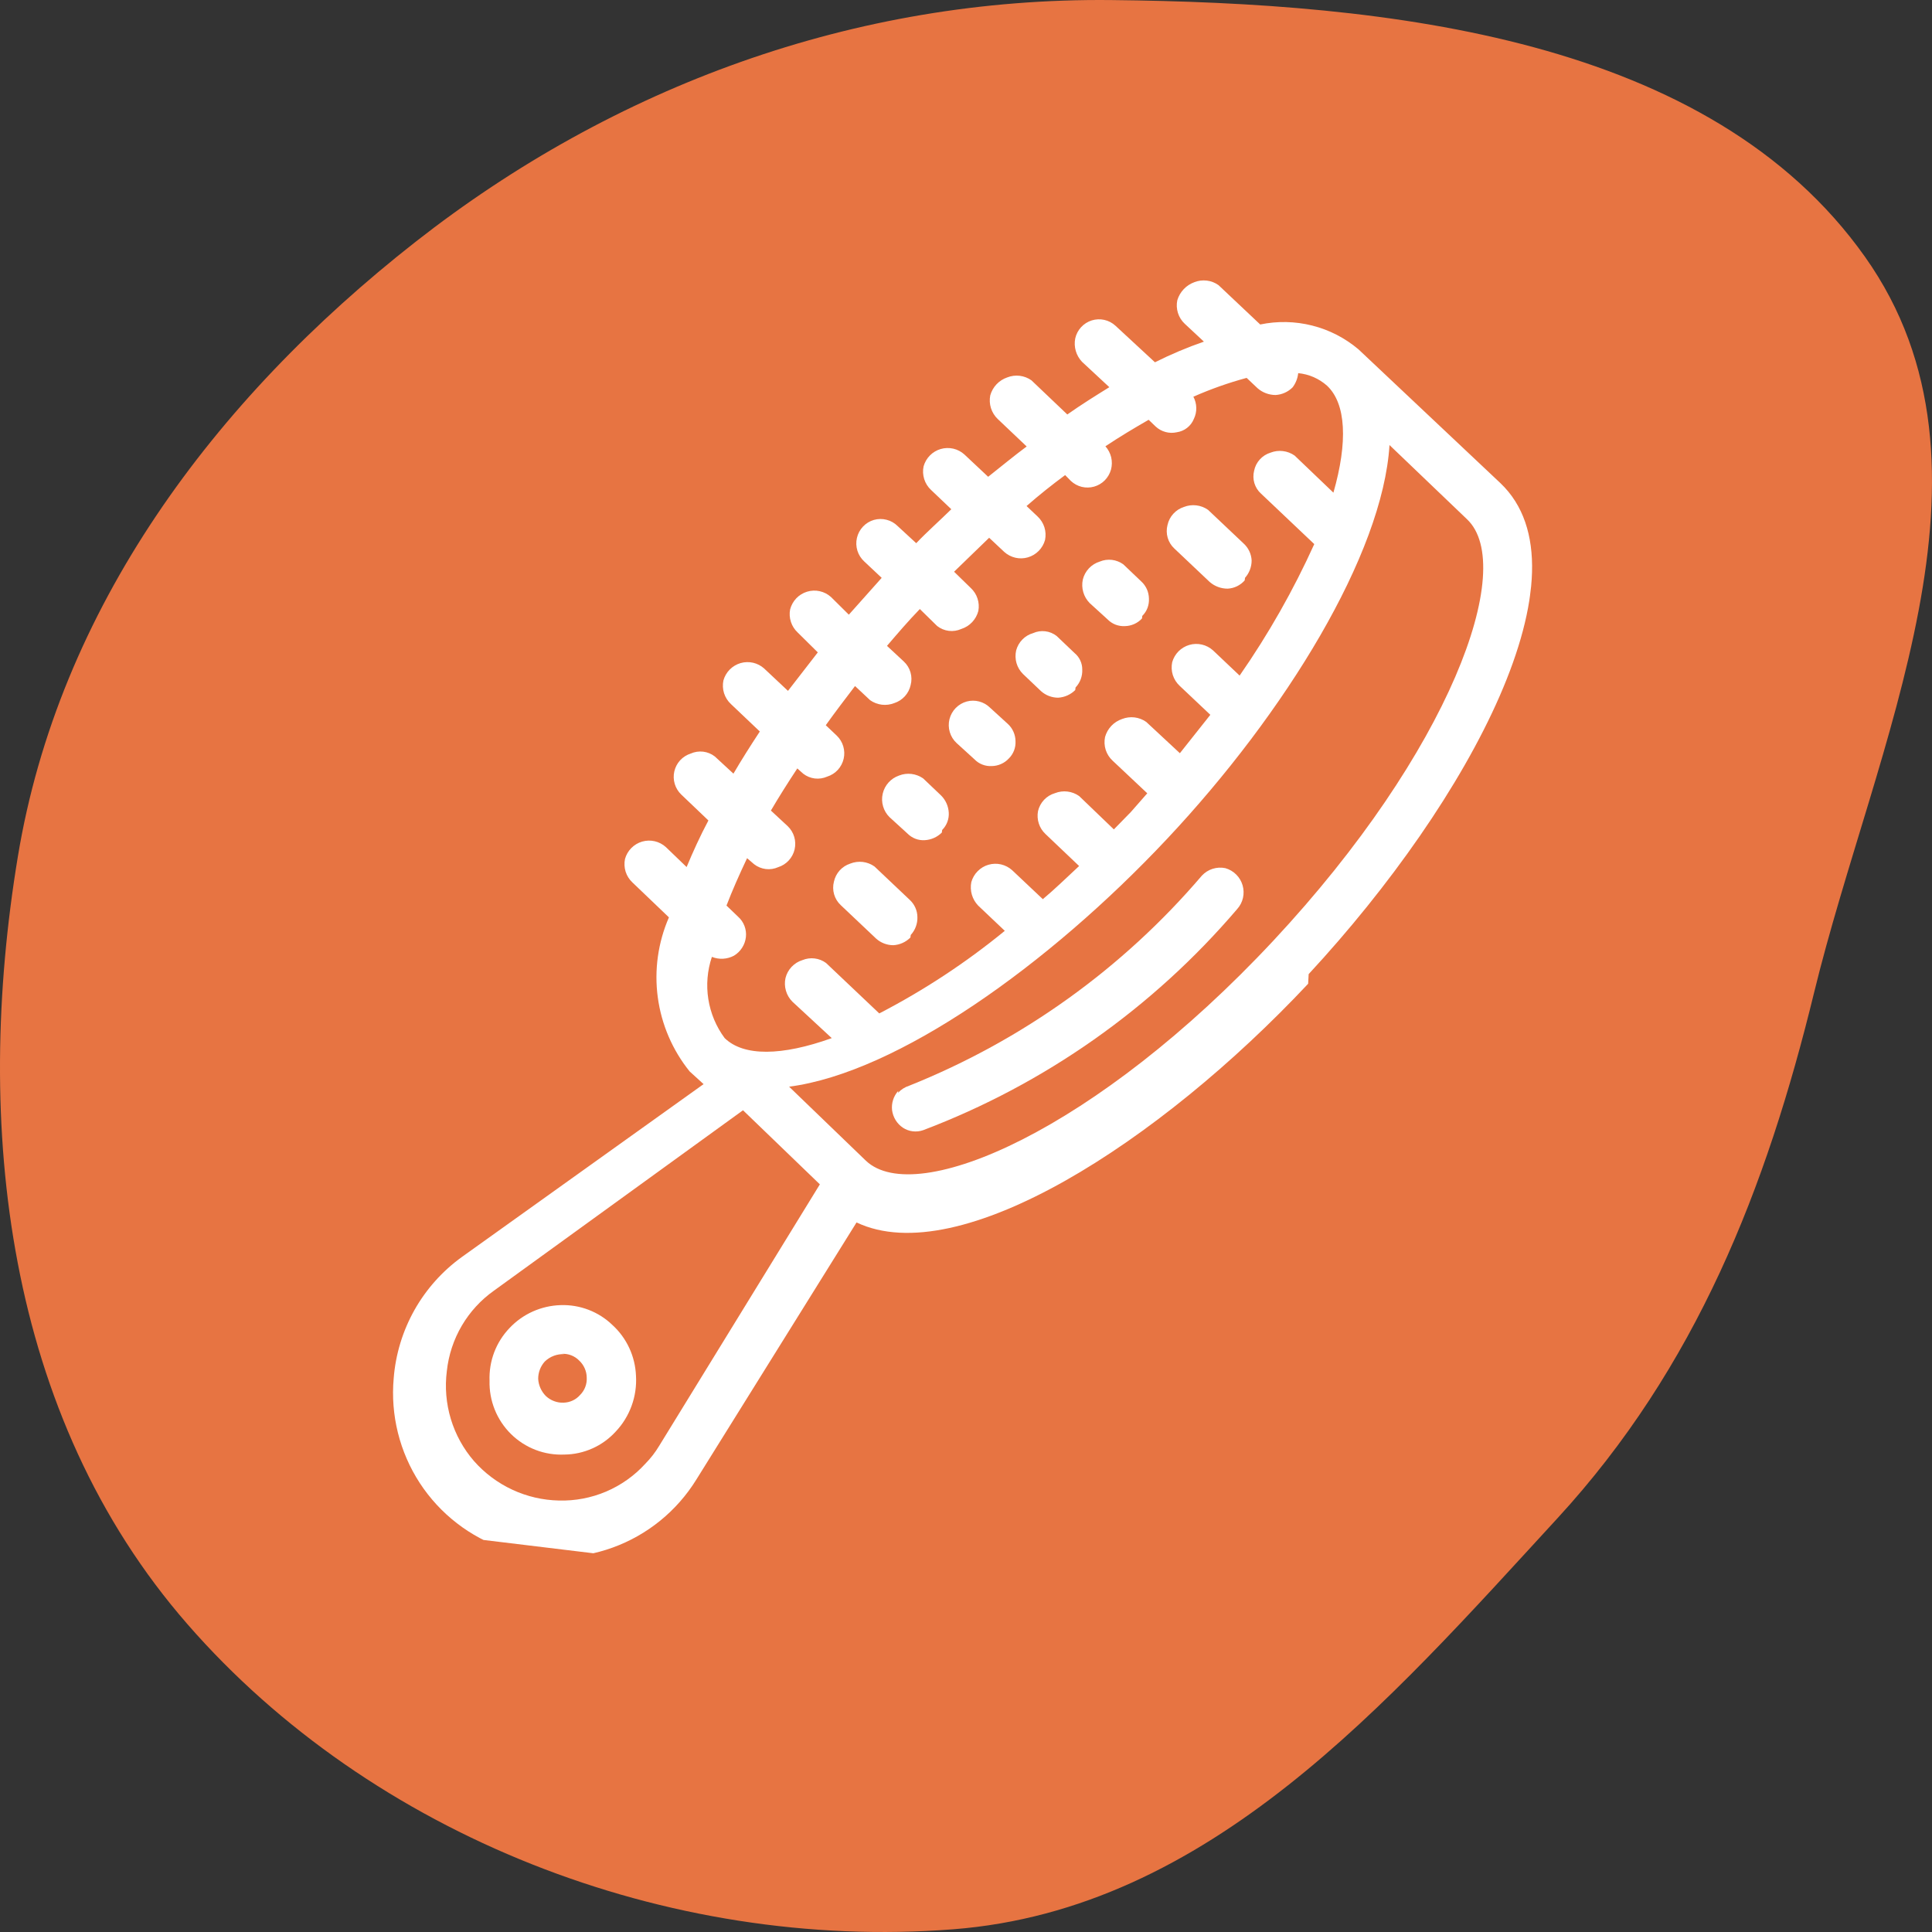 <svg xmlns="http://www.w3.org/2000/svg" fill="none" viewBox="0 0 64 64" height="64" width="64">
<rect x="0" y="0" width="64" height="64" fill="#333333" stroke="none"/>
<path fill="#E77442" d="M13.764 8.012C20.331 2.866 28.306 -0.086 36.806 0.002C45.991 0.097 56.635 1.24 61.782 8.51C66.751 15.528 62.102 24.645 60.092 32.89C58.511 39.373 56.189 45.296 51.59 50.297C45.971 56.408 40.061 63.255 31.566 63.911C22.081 64.645 12.303 60.793 6.211 53.805C0.175 46.883 -0.877 37.274 0.59 28.384C1.942 20.186 7.048 13.276 13.764 8.012Z" clip-rule="evenodd" fill-rule="evenodd"></path>
<g clip-path="url(#clip0_6140_12669)">
<path fill="white" d="M43.351 32.269C48.712 26.482 52.751 18.904 49.703 16.004L45.002 11.573C44.557 11.197 44.033 10.927 43.469 10.785C42.905 10.642 42.315 10.63 41.746 10.749L40.364 9.445C40.25 9.363 40.116 9.312 39.977 9.295C39.837 9.278 39.695 9.296 39.564 9.348C39.43 9.397 39.309 9.476 39.212 9.579C39.114 9.683 39.041 9.808 39 9.945C38.97 10.085 38.978 10.231 39.021 10.368C39.064 10.505 39.142 10.628 39.247 10.726L39.881 11.317C39.326 11.509 38.785 11.738 38.259 12.001L36.952 10.791C36.848 10.695 36.721 10.628 36.583 10.597C36.445 10.566 36.301 10.572 36.166 10.614C36.031 10.656 35.909 10.734 35.813 10.838C35.717 10.942 35.65 11.07 35.619 11.209C35.591 11.347 35.597 11.49 35.637 11.626C35.676 11.761 35.748 11.885 35.845 11.987L36.748 12.826C36.286 13.113 35.824 13.4 35.356 13.73L34.168 12.599C34.053 12.518 33.92 12.466 33.78 12.449C33.64 12.432 33.498 12.45 33.367 12.502C33.232 12.548 33.109 12.626 33.011 12.73C32.913 12.834 32.841 12.961 32.803 13.099C32.776 13.24 32.784 13.385 32.827 13.521C32.871 13.658 32.947 13.781 33.051 13.88L34.01 14.79C33.587 15.103 33.159 15.459 32.734 15.794L31.947 15.055C31.842 14.96 31.715 14.894 31.578 14.862C31.44 14.831 31.297 14.835 31.162 14.874C31.026 14.914 30.903 14.987 30.804 15.088C30.705 15.188 30.633 15.313 30.595 15.449C30.565 15.589 30.573 15.735 30.616 15.872C30.659 16.009 30.737 16.132 30.842 16.23L31.513 16.869C31.125 17.251 30.718 17.609 30.351 17.994L29.735 17.426C29.634 17.325 29.508 17.253 29.369 17.218C29.231 17.182 29.085 17.184 28.948 17.223C28.81 17.263 28.685 17.34 28.587 17.445C28.488 17.549 28.419 17.679 28.387 17.819C28.354 17.959 28.36 18.106 28.403 18.244C28.446 18.381 28.525 18.504 28.631 18.601L29.207 19.142L28.119 20.362L27.527 19.776C27.421 19.681 27.292 19.614 27.153 19.584C27.014 19.553 26.87 19.559 26.734 19.601C26.598 19.642 26.474 19.719 26.376 19.822C26.278 19.926 26.208 20.053 26.173 20.191C26.147 20.329 26.157 20.47 26.201 20.603C26.244 20.736 26.321 20.855 26.423 20.951L27.091 21.611L26.103 22.886L25.316 22.147C25.211 22.052 25.084 21.986 24.947 21.954C24.81 21.923 24.666 21.927 24.531 21.966C24.396 22.006 24.273 22.079 24.173 22.18C24.074 22.28 24.002 22.405 23.964 22.541C23.935 22.681 23.942 22.827 23.985 22.964C24.029 23.101 24.107 23.224 24.212 23.322L25.17 24.232C24.856 24.709 24.566 25.167 24.296 25.628L23.681 25.06C23.568 24.972 23.435 24.917 23.294 24.9C23.153 24.883 23.01 24.905 22.88 24.963C22.747 25.005 22.626 25.082 22.531 25.185C22.436 25.288 22.37 25.415 22.338 25.552C22.306 25.688 22.311 25.831 22.351 25.966C22.391 26.1 22.465 26.222 22.566 26.319L23.467 27.179C23.189 27.703 22.957 28.212 22.745 28.722L22.056 28.059C21.951 27.965 21.824 27.898 21.687 27.867C21.55 27.835 21.407 27.84 21.271 27.879C21.136 27.918 21.013 27.992 20.913 28.093C20.814 28.193 20.742 28.317 20.704 28.454C20.675 28.594 20.682 28.74 20.725 28.877C20.769 29.014 20.847 29.137 20.952 29.234L22.159 30.389C21.797 31.221 21.669 32.138 21.79 33.037C21.911 33.937 22.276 34.786 22.845 35.492L23.307 35.913L15.303 41.637C14.658 42.102 14.121 42.702 13.73 43.395C13.34 44.089 13.105 44.86 13.042 45.654C12.932 46.876 13.237 48.099 13.905 49.126C14.575 50.152 15.569 50.922 16.728 51.31C17.888 51.699 19.144 51.683 20.294 51.266C21.445 50.85 22.422 50.056 23.067 49.013L28.374 40.495C31.77 42.108 38.4 37.848 43.334 32.588L43.351 32.269ZM28.686 38.452L26.14 35.998C29.724 35.531 34.729 31.975 38.655 27.795C42.582 23.616 45.804 18.363 46.029 14.743L48.596 17.2C50.265 18.775 48.028 24.897 42.181 31.162C36.335 37.426 30.355 40.027 28.686 38.452ZM24.613 36.779L27.159 39.233L21.834 47.899C21.706 48.112 21.553 48.31 21.378 48.487C21.016 48.885 20.573 49.199 20.079 49.41C19.585 49.62 19.052 49.721 18.515 49.707C17.982 49.696 17.456 49.574 16.972 49.349C16.488 49.124 16.056 48.801 15.702 48.4C15.351 47.995 15.089 47.52 14.934 47.005C14.779 46.491 14.734 45.95 14.802 45.417C14.859 44.887 15.028 44.375 15.297 43.916C15.567 43.456 15.931 43.06 16.365 42.753L24.613 36.779ZM43.004 12.361C43.358 12.394 43.693 12.54 43.959 12.776C44.592 13.368 44.652 14.641 44.171 16.32L42.887 15.092C42.772 15.011 42.639 14.959 42.499 14.943C42.359 14.925 42.218 14.944 42.087 14.995C41.951 15.037 41.828 15.114 41.733 15.22C41.637 15.325 41.572 15.455 41.544 15.595C41.51 15.73 41.513 15.872 41.553 16.005C41.594 16.139 41.669 16.259 41.773 16.352L43.537 18.024C42.846 19.549 42.019 21.007 41.064 22.38L40.182 21.544C40.077 21.45 39.95 21.383 39.813 21.352C39.676 21.32 39.532 21.324 39.397 21.364C39.262 21.403 39.139 21.477 39.039 21.577C38.94 21.678 38.868 21.802 38.83 21.938C38.801 22.079 38.808 22.225 38.851 22.362C38.895 22.498 38.973 22.622 39.078 22.719L40.094 23.679L39.085 24.951L37.971 23.915C37.856 23.834 37.723 23.782 37.583 23.765C37.443 23.748 37.301 23.767 37.17 23.818C37.035 23.864 36.912 23.942 36.814 24.046C36.716 24.15 36.644 24.277 36.606 24.415C36.577 24.556 36.584 24.701 36.627 24.838C36.671 24.975 36.749 25.098 36.854 25.196L38.005 26.279L37.46 26.9L36.898 27.475L35.749 26.371C35.635 26.289 35.501 26.238 35.361 26.221C35.222 26.204 35.08 26.222 34.949 26.274C34.81 26.314 34.685 26.39 34.586 26.495C34.487 26.6 34.417 26.73 34.385 26.871C34.36 27.008 34.369 27.15 34.413 27.283C34.456 27.416 34.533 27.535 34.635 27.63L35.747 28.688C35.338 29.067 34.949 29.449 34.545 29.786L33.528 28.826C33.424 28.732 33.297 28.666 33.159 28.634C33.022 28.602 32.879 28.607 32.743 28.646C32.608 28.685 32.485 28.759 32.386 28.86C32.286 28.96 32.215 29.084 32.176 29.221C32.149 29.359 32.155 29.502 32.194 29.638C32.234 29.773 32.305 29.897 32.403 29.999L33.285 30.835C31.997 31.89 30.604 32.806 29.127 33.571L27.363 31.899C27.252 31.818 27.122 31.766 26.986 31.75C26.849 31.733 26.711 31.752 26.584 31.804C26.446 31.846 26.322 31.923 26.223 32.028C26.124 32.133 26.054 32.261 26.02 32.401C25.99 32.539 25.995 32.683 26.035 32.819C26.074 32.955 26.147 33.079 26.246 33.179L27.553 34.389C25.899 34.982 24.636 35.001 24.005 34.388C23.723 34.008 23.538 33.564 23.464 33.096C23.39 32.627 23.431 32.148 23.582 31.698C23.7 31.745 23.826 31.766 23.952 31.759C24.079 31.752 24.202 31.718 24.314 31.658C24.422 31.593 24.515 31.503 24.583 31.396C24.652 31.289 24.695 31.167 24.709 31.041C24.723 30.916 24.706 30.789 24.661 30.672C24.616 30.554 24.543 30.449 24.449 30.366L24.066 29.998C24.254 29.506 24.489 28.976 24.748 28.428L24.98 28.628C25.092 28.715 25.226 28.77 25.367 28.788C25.508 28.805 25.651 28.783 25.781 28.725C25.914 28.683 26.034 28.606 26.129 28.503C26.224 28.399 26.291 28.273 26.323 28.136C26.354 27.999 26.35 27.857 26.31 27.722C26.27 27.587 26.196 27.466 26.095 27.369L25.537 26.851C25.807 26.39 26.098 25.931 26.412 25.455L26.605 25.628C26.717 25.715 26.85 25.771 26.991 25.788C27.132 25.805 27.275 25.783 27.405 25.725C27.539 25.683 27.659 25.606 27.754 25.503C27.849 25.399 27.915 25.273 27.947 25.136C27.979 24.999 27.974 24.857 27.934 24.722C27.894 24.587 27.82 24.466 27.719 24.369L27.355 24.024C27.664 23.59 27.994 23.158 28.324 22.726L28.823 23.194C28.938 23.275 29.072 23.327 29.211 23.344C29.351 23.361 29.493 23.342 29.624 23.291C29.759 23.247 29.88 23.169 29.975 23.064C30.071 22.959 30.137 22.83 30.167 22.691C30.203 22.553 30.201 22.408 30.161 22.271C30.121 22.134 30.045 22.01 29.94 21.913L29.383 21.395C29.732 20.987 30.081 20.578 30.471 20.175L31.045 20.738C31.157 20.825 31.291 20.881 31.431 20.898C31.573 20.915 31.715 20.893 31.845 20.835C31.982 20.791 32.105 20.714 32.204 20.609C32.302 20.505 32.373 20.377 32.409 20.238C32.435 20.101 32.425 19.959 32.381 19.826C32.338 19.693 32.261 19.574 32.159 19.479L31.605 18.939L32.767 17.814L33.266 18.282C33.371 18.377 33.498 18.443 33.635 18.475C33.772 18.507 33.916 18.503 34.051 18.463C34.186 18.424 34.309 18.35 34.408 18.25C34.508 18.149 34.58 18.025 34.618 17.888C34.647 17.748 34.64 17.602 34.597 17.465C34.553 17.328 34.475 17.205 34.37 17.108L34.006 16.763C34.436 16.386 34.861 16.051 35.284 15.738L35.474 15.932C35.576 16.027 35.7 16.095 35.834 16.128C35.969 16.16 36.11 16.158 36.244 16.12C36.377 16.082 36.499 16.011 36.597 15.912C36.694 15.813 36.765 15.691 36.803 15.557C36.839 15.423 36.841 15.282 36.809 15.147C36.776 15.012 36.711 14.887 36.618 14.784C37.107 14.457 37.59 14.172 38.05 13.906L38.28 14.127C38.373 14.214 38.485 14.277 38.608 14.31C38.73 14.344 38.859 14.347 38.983 14.319C39.108 14.301 39.227 14.251 39.326 14.172C39.426 14.094 39.503 13.991 39.55 13.873C39.605 13.758 39.632 13.632 39.628 13.505C39.625 13.378 39.592 13.253 39.532 13.142C40.104 12.889 40.693 12.681 41.296 12.518L41.661 12.863C41.826 13.006 42.036 13.084 42.254 13.085C42.467 13.073 42.668 12.983 42.819 12.832C42.919 12.701 42.982 12.545 43.002 12.382L43.004 12.361Z"></path>
<path fill="white" d="M21.068 45.575C21.055 45.257 20.98 44.944 20.846 44.655C20.712 44.366 20.523 44.107 20.288 43.893C20.061 43.673 19.792 43.502 19.497 43.389C19.202 43.276 18.888 43.223 18.572 43.234C18.254 43.243 17.94 43.315 17.649 43.445C17.358 43.575 17.096 43.762 16.877 43.995C16.656 44.226 16.484 44.499 16.37 44.799C16.257 45.099 16.205 45.418 16.217 45.738C16.208 46.066 16.267 46.392 16.389 46.696C16.511 46.999 16.694 47.275 16.927 47.504C17.16 47.734 17.438 47.913 17.743 48.03C18.048 48.147 18.374 48.199 18.7 48.184C19.019 48.181 19.334 48.111 19.626 47.98C19.918 47.85 20.179 47.66 20.395 47.424C20.628 47.178 20.807 46.888 20.923 46.569C21.039 46.251 21.088 45.913 21.068 45.575ZM18.612 44.848C18.718 44.842 18.823 44.858 18.922 44.896C19.02 44.934 19.11 44.992 19.184 45.068C19.262 45.14 19.325 45.228 19.368 45.325C19.412 45.423 19.435 45.528 19.436 45.635C19.442 45.74 19.426 45.846 19.388 45.945C19.351 46.044 19.292 46.134 19.217 46.209C19.149 46.287 19.066 46.35 18.972 46.394C18.878 46.438 18.776 46.462 18.673 46.465C18.564 46.47 18.456 46.453 18.354 46.414C18.252 46.376 18.159 46.318 18.08 46.243C17.93 46.091 17.84 45.889 17.828 45.676C17.827 45.464 17.905 45.259 18.047 45.102C18.133 45.019 18.235 44.954 18.347 44.912C18.458 44.871 18.577 44.852 18.696 44.858L18.612 44.848Z"></path>
<path fill="white" d="M30.169 30.973C30.318 30.811 30.398 30.597 30.39 30.377C30.389 30.271 30.366 30.165 30.322 30.068C30.279 29.971 30.216 29.883 30.138 29.811L28.968 28.703C28.854 28.622 28.72 28.57 28.58 28.553C28.441 28.537 28.299 28.555 28.168 28.607C28.033 28.65 27.912 28.728 27.816 28.833C27.721 28.938 27.655 29.067 27.625 29.206C27.589 29.344 27.591 29.489 27.631 29.627C27.671 29.764 27.747 29.887 27.851 29.984L29.021 31.091C29.178 31.233 29.382 31.311 29.593 31.311C29.806 31.299 30.007 31.208 30.158 31.057L30.169 30.973Z"></path>
<path fill="white" d="M41.243 19.141C41.384 18.984 41.462 18.779 41.462 18.567C41.457 18.459 41.43 18.352 41.383 18.254C41.336 18.157 41.27 18.069 41.189 17.997L40.019 16.89C39.904 16.809 39.77 16.757 39.631 16.741C39.491 16.724 39.349 16.742 39.218 16.794C39.083 16.837 38.962 16.915 38.867 17.02C38.771 17.125 38.705 17.254 38.675 17.393C38.639 17.531 38.641 17.677 38.681 17.814C38.721 17.951 38.797 18.074 38.902 18.171L40.072 19.278C40.236 19.421 40.447 19.5 40.665 19.5C40.773 19.495 40.879 19.468 40.976 19.421C41.074 19.374 41.161 19.307 41.232 19.226L41.243 19.141Z"></path>
<path fill="white" d="M31.21 27.494C31.285 27.42 31.343 27.33 31.381 27.231C31.419 27.132 31.435 27.026 31.429 26.92C31.417 26.707 31.328 26.505 31.177 26.354L30.583 25.788C30.468 25.707 30.335 25.655 30.195 25.638C30.055 25.621 29.913 25.639 29.782 25.691C29.648 25.737 29.529 25.816 29.434 25.921C29.339 26.026 29.273 26.154 29.241 26.292C29.209 26.43 29.213 26.574 29.253 26.71C29.292 26.846 29.365 26.969 29.466 27.069L30.062 27.613C30.137 27.688 30.226 27.747 30.325 27.785C30.424 27.823 30.529 27.839 30.634 27.832C30.847 27.82 31.049 27.73 31.2 27.579L31.21 27.494Z"></path>
<path fill="white" d="M33.421 25.123C33.496 25.049 33.554 24.959 33.592 24.86C33.63 24.761 33.646 24.655 33.64 24.549C33.639 24.443 33.615 24.337 33.572 24.24C33.529 24.142 33.466 24.055 33.388 23.983L32.791 23.438C32.692 23.341 32.569 23.272 32.434 23.237C32.3 23.202 32.159 23.202 32.025 23.238C31.886 23.276 31.759 23.351 31.659 23.454C31.558 23.557 31.487 23.686 31.452 23.826C31.418 23.966 31.421 24.113 31.463 24.252C31.504 24.39 31.581 24.515 31.687 24.613L32.284 25.157C32.358 25.233 32.447 25.291 32.546 25.329C32.645 25.367 32.75 25.383 32.856 25.377C32.962 25.375 33.067 25.352 33.164 25.308C33.261 25.265 33.349 25.202 33.421 25.123Z"></path>
<path fill="white" d="M35.629 22.774C35.704 22.695 35.763 22.601 35.801 22.499C35.839 22.396 35.856 22.287 35.851 22.178C35.852 22.074 35.829 21.971 35.785 21.877C35.741 21.782 35.676 21.699 35.596 21.633L35.002 21.067C34.893 20.982 34.763 20.928 34.626 20.912C34.488 20.895 34.349 20.916 34.223 20.973C34.087 21.011 33.964 21.085 33.866 21.186C33.767 21.287 33.697 21.412 33.661 21.548C33.63 21.687 33.634 21.831 33.673 21.967C33.713 22.104 33.787 22.227 33.888 22.327L34.482 22.892C34.639 23.034 34.843 23.112 35.054 23.112C35.267 23.099 35.468 23.009 35.619 22.858L35.629 22.774Z"></path>
<path fill="white" d="M37.84 20.402C37.916 20.328 37.974 20.238 38.012 20.139C38.049 20.04 38.066 19.934 38.06 19.828C38.058 19.722 38.035 19.616 37.992 19.519C37.948 19.422 37.886 19.334 37.807 19.262L37.213 18.696C37.102 18.615 36.972 18.564 36.836 18.547C36.699 18.531 36.561 18.549 36.434 18.602C36.296 18.644 36.172 18.721 36.073 18.825C35.974 18.93 35.904 19.058 35.87 19.198C35.84 19.337 35.845 19.481 35.885 19.616C35.924 19.752 35.997 19.876 36.096 19.977L36.693 20.521C36.767 20.596 36.857 20.655 36.955 20.693C37.054 20.73 37.16 20.747 37.265 20.741C37.371 20.739 37.476 20.715 37.573 20.672C37.671 20.628 37.758 20.566 37.83 20.487L37.84 20.402Z"></path>
<path fill="white" d="M29.757 36.136C29.679 36.222 29.62 36.323 29.585 36.434C29.549 36.544 29.538 36.661 29.551 36.776C29.567 36.893 29.606 37.005 29.668 37.105C29.73 37.205 29.811 37.29 29.909 37.356C30.007 37.421 30.119 37.462 30.236 37.476C30.353 37.49 30.472 37.477 30.583 37.438C34.607 35.913 38.184 33.394 40.982 30.115C41.077 30.01 41.143 29.883 41.175 29.745C41.206 29.607 41.202 29.463 41.163 29.328C41.124 29.192 41.05 29.068 40.95 28.969C40.85 28.869 40.726 28.797 40.591 28.759C40.451 28.73 40.305 28.737 40.169 28.781C40.032 28.824 39.91 28.903 39.812 29.008C37.19 32.08 33.863 34.467 30.12 35.965C29.978 36.01 29.85 36.09 29.749 36.2L29.757 36.136Z"></path>
</g>
<defs>
<clipPath id="clip0_6140_12669">
<rect transform="translate(13.333 6) rotate(6.905)" fill="white" height="44.364" width="38.73"></rect>
</clipPath>
</defs>
</svg>
